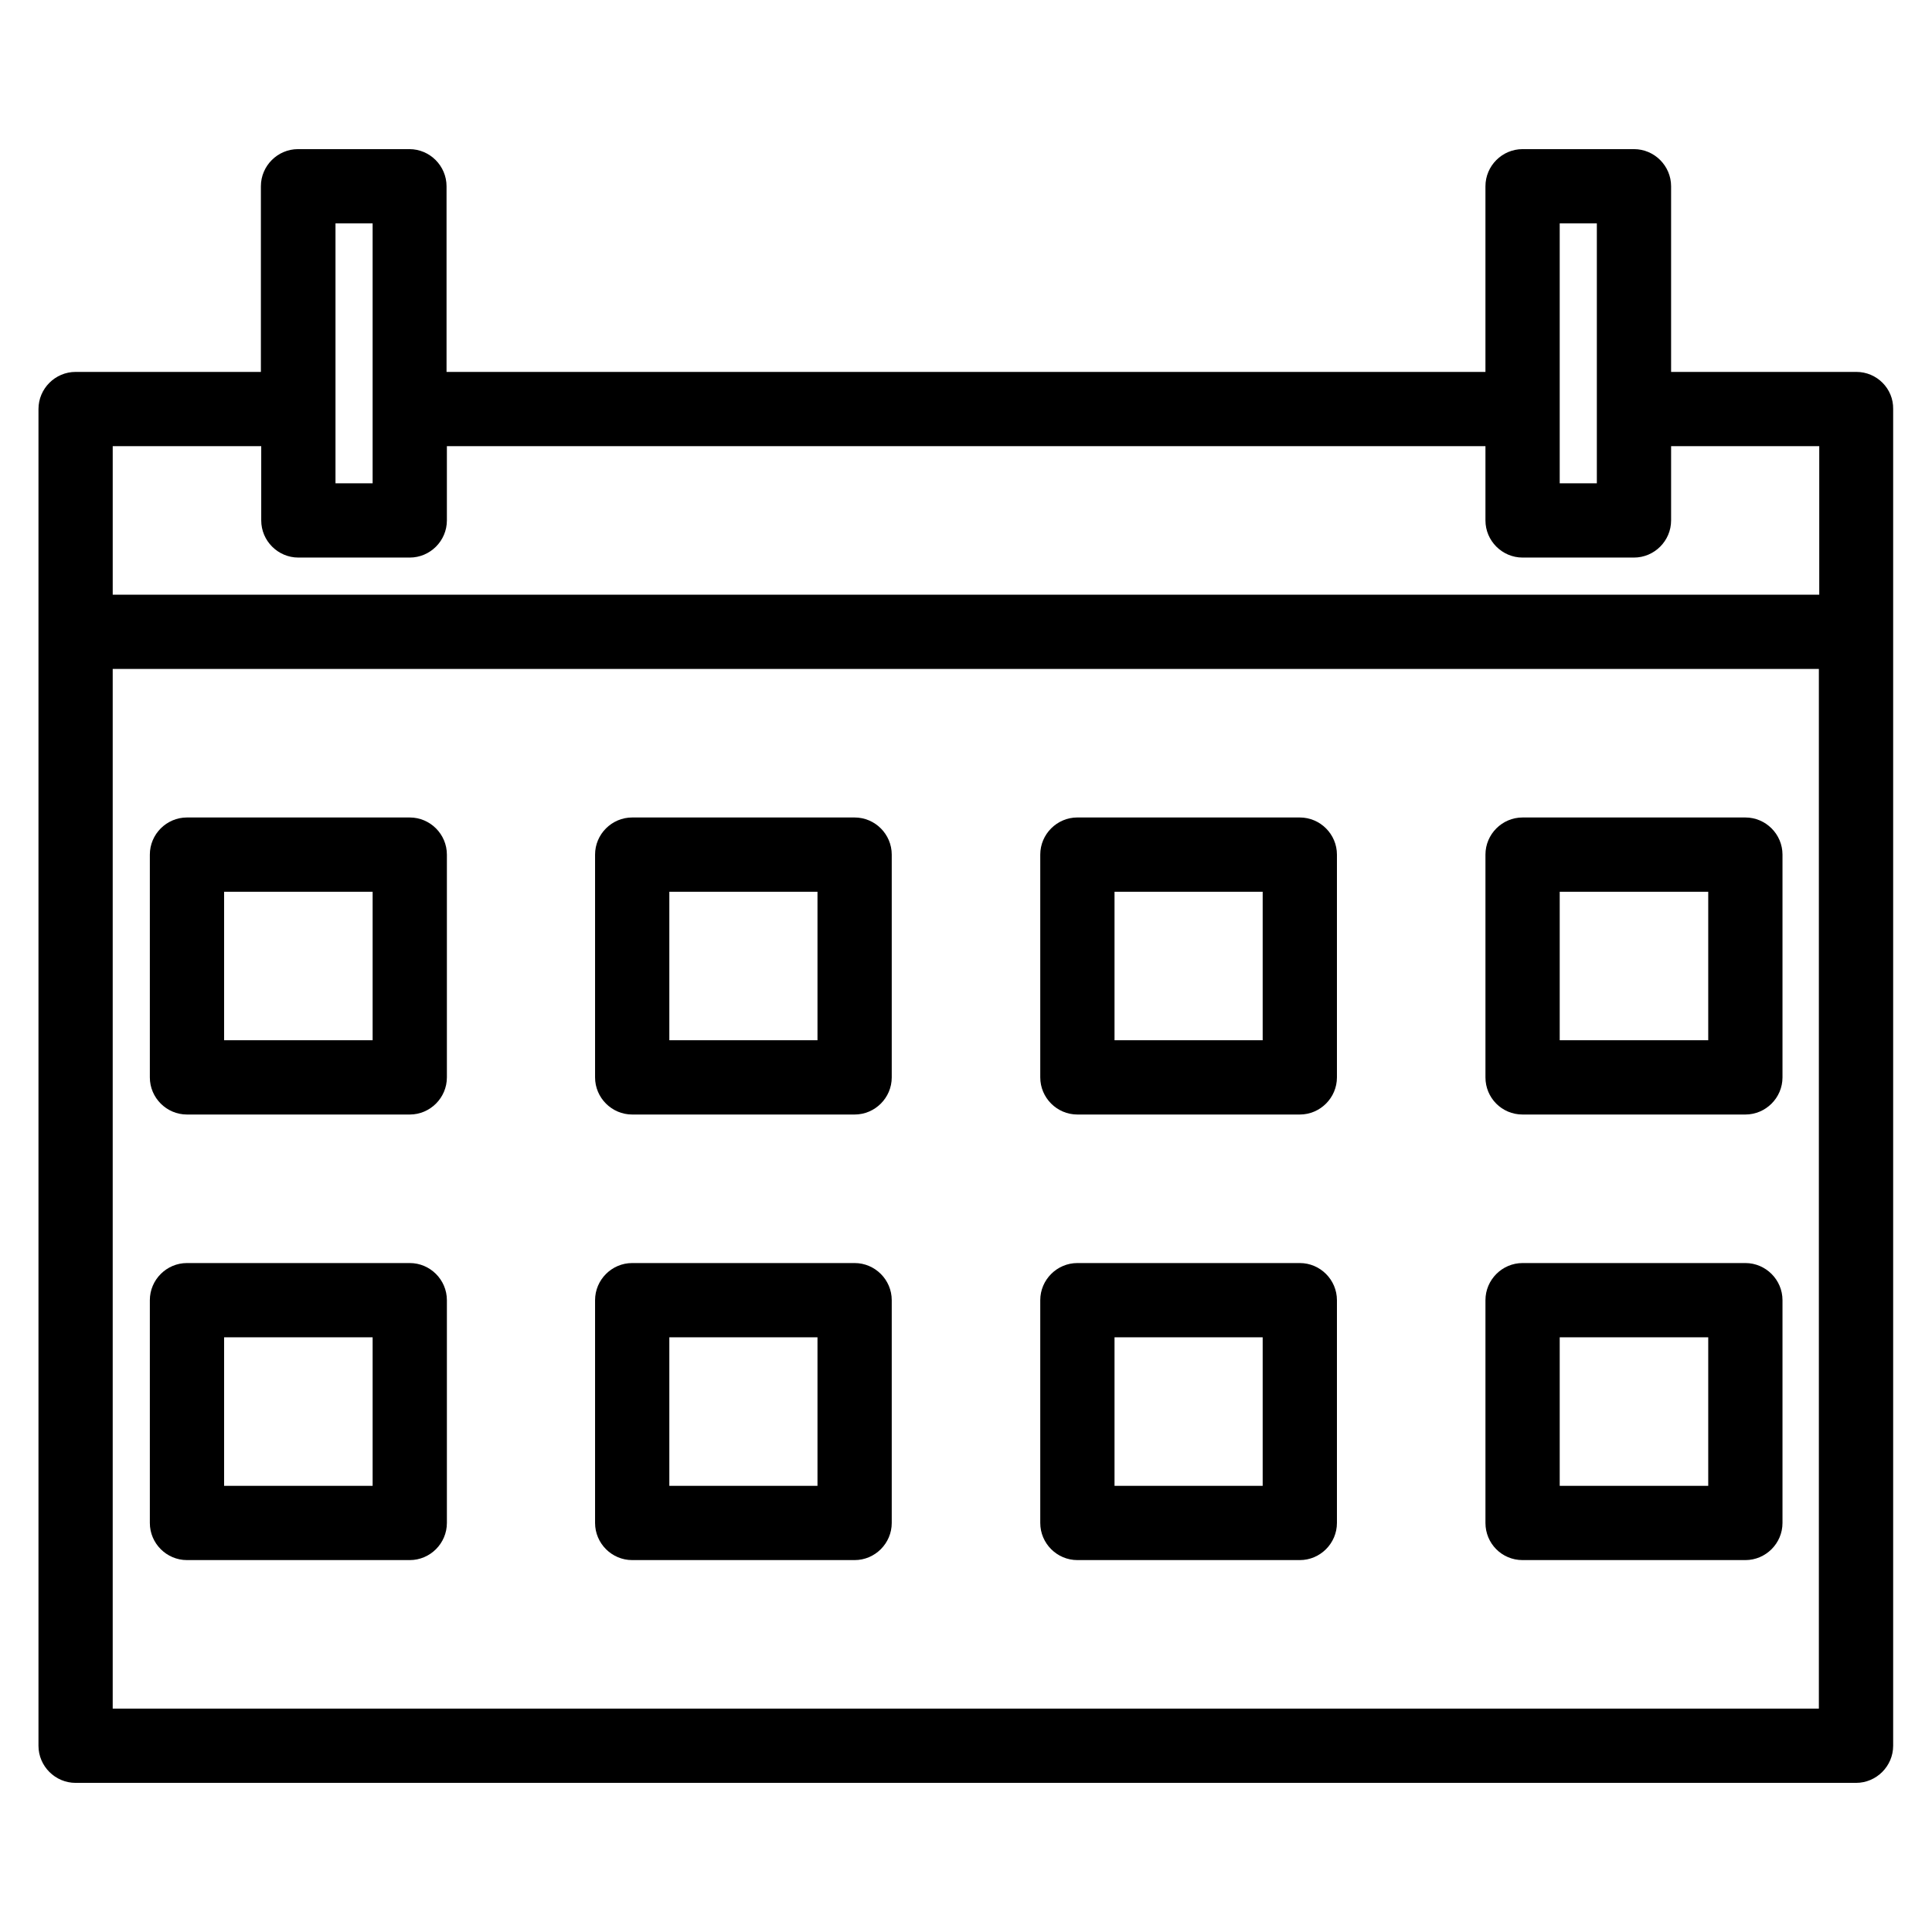 <?xml version="1.0" encoding="UTF-8"?>
<!-- Uploaded to: ICON Repo, www.svgrepo.com, Generator: ICON Repo Mixer Tools -->
<svg fill="#000000" width="800px" height="800px" version="1.1" viewBox="144 144 512 512" xmlns="http://www.w3.org/2000/svg">
 <g>
  <path d="m635.96 242.56h-49.102v-49.199c0-5.41-4.43-9.84-9.84-9.84h-29.52c-5.41 0-9.84 4.43-9.84 9.84v49.199h-275.32v-49.199c0-5.41-4.43-9.84-9.84-9.84h-29.52c-5.41 0-9.84 4.43-9.84 9.84v49.199h-49.102c-5.41 0-9.84 4.43-9.84 9.84v354.24c0 5.41 4.43 9.84 9.84 9.84h471.83c5.41 0 9.84-4.43 9.84-9.84v-354.24c0.098-5.414-4.328-9.84-9.742-9.84zm-78.621-39.359h9.84v68.879h-9.84zm-324.43 0h9.84v68.879h-9.84zm-19.68 59.039v19.68c0 5.41 4.43 9.84 9.84 9.84h29.52c5.41 0 9.84-4.43 9.84-9.84v-19.68h275.23v19.68c0 5.41 4.43 9.84 9.84 9.84h29.52c5.41 0 9.84-4.43 9.84-9.84v-19.68h39.262v39.359h-452.25v-39.359zm412.89 334.56h-452.25v-275.52h452.15v275.52z"/>
  <path d="m193.55 439.36h59.039c5.41 0 9.84-4.43 9.84-9.84v-59.039c0-5.41-4.43-9.84-9.84-9.84h-59.039c-5.41 0-9.84 4.43-9.84 9.84v59.039c0 5.41 4.43 9.84 9.84 9.84zm9.84-59.039h39.359v39.359h-39.359z"/>
  <path d="m311.54 439.36h58.941c5.41 0 9.84-4.43 9.84-9.84v-59.039c0-5.41-4.43-9.84-9.84-9.84h-58.941c-5.41 0-9.84 4.43-9.84 9.84v59.039c0 5.41 4.43 9.84 9.84 9.84zm9.84-59.039h39.262v39.359h-39.262z"/>
  <path d="m429.52 439.36h58.941c5.41 0 9.84-4.43 9.84-9.84v-59.039c0-5.41-4.43-9.84-9.84-9.84l-58.941-0.004c-5.41 0-9.84 4.43-9.84 9.84v59.039c0 5.414 4.426 9.844 9.84 9.844zm9.84-59.039h39.262v39.359h-39.262z"/>
  <path d="m547.5 439.36h59.039c5.41 0 9.84-4.43 9.84-9.84v-59.039c0-5.41-4.43-9.84-9.84-9.84h-59.039c-5.41 0-9.84 4.43-9.84 9.84v59.039c0 5.41 4.328 9.84 9.84 9.84zm9.84-59.039h39.359v39.359h-39.359z"/>
  <path d="m193.55 557.44h59.039c5.41 0 9.84-4.43 9.84-9.84v-59.039c0-5.41-4.43-9.84-9.84-9.84h-59.039c-5.41 0-9.84 4.43-9.84 9.84v59.039c0 5.414 4.43 9.84 9.84 9.84zm9.84-59.039h39.359v39.359h-39.359z"/>
  <path d="m311.54 557.44h58.941c5.41 0 9.84-4.43 9.84-9.84v-59.039c0-5.41-4.43-9.84-9.84-9.84h-58.941c-5.41 0-9.84 4.43-9.84 9.84v59.039c0 5.414 4.43 9.84 9.84 9.84zm9.84-59.039h39.262v39.359h-39.262z"/>
  <path d="m429.52 557.44h58.941c5.41 0 9.84-4.43 9.84-9.84v-59.039c0-5.41-4.43-9.84-9.84-9.84h-58.941c-5.41 0-9.84 4.43-9.84 9.84v59.039c0 5.414 4.426 9.84 9.84 9.84zm9.84-59.039h39.262v39.359h-39.262z"/>
  <path d="m547.5 557.44h59.039c5.41 0 9.84-4.43 9.84-9.84v-59.039c0-5.41-4.43-9.84-9.84-9.84h-59.039c-5.41 0-9.84 4.43-9.84 9.84v59.039c0 5.414 4.328 9.84 9.84 9.84zm9.84-59.039h39.359v39.359h-39.359z"/>
 </g>
</svg>